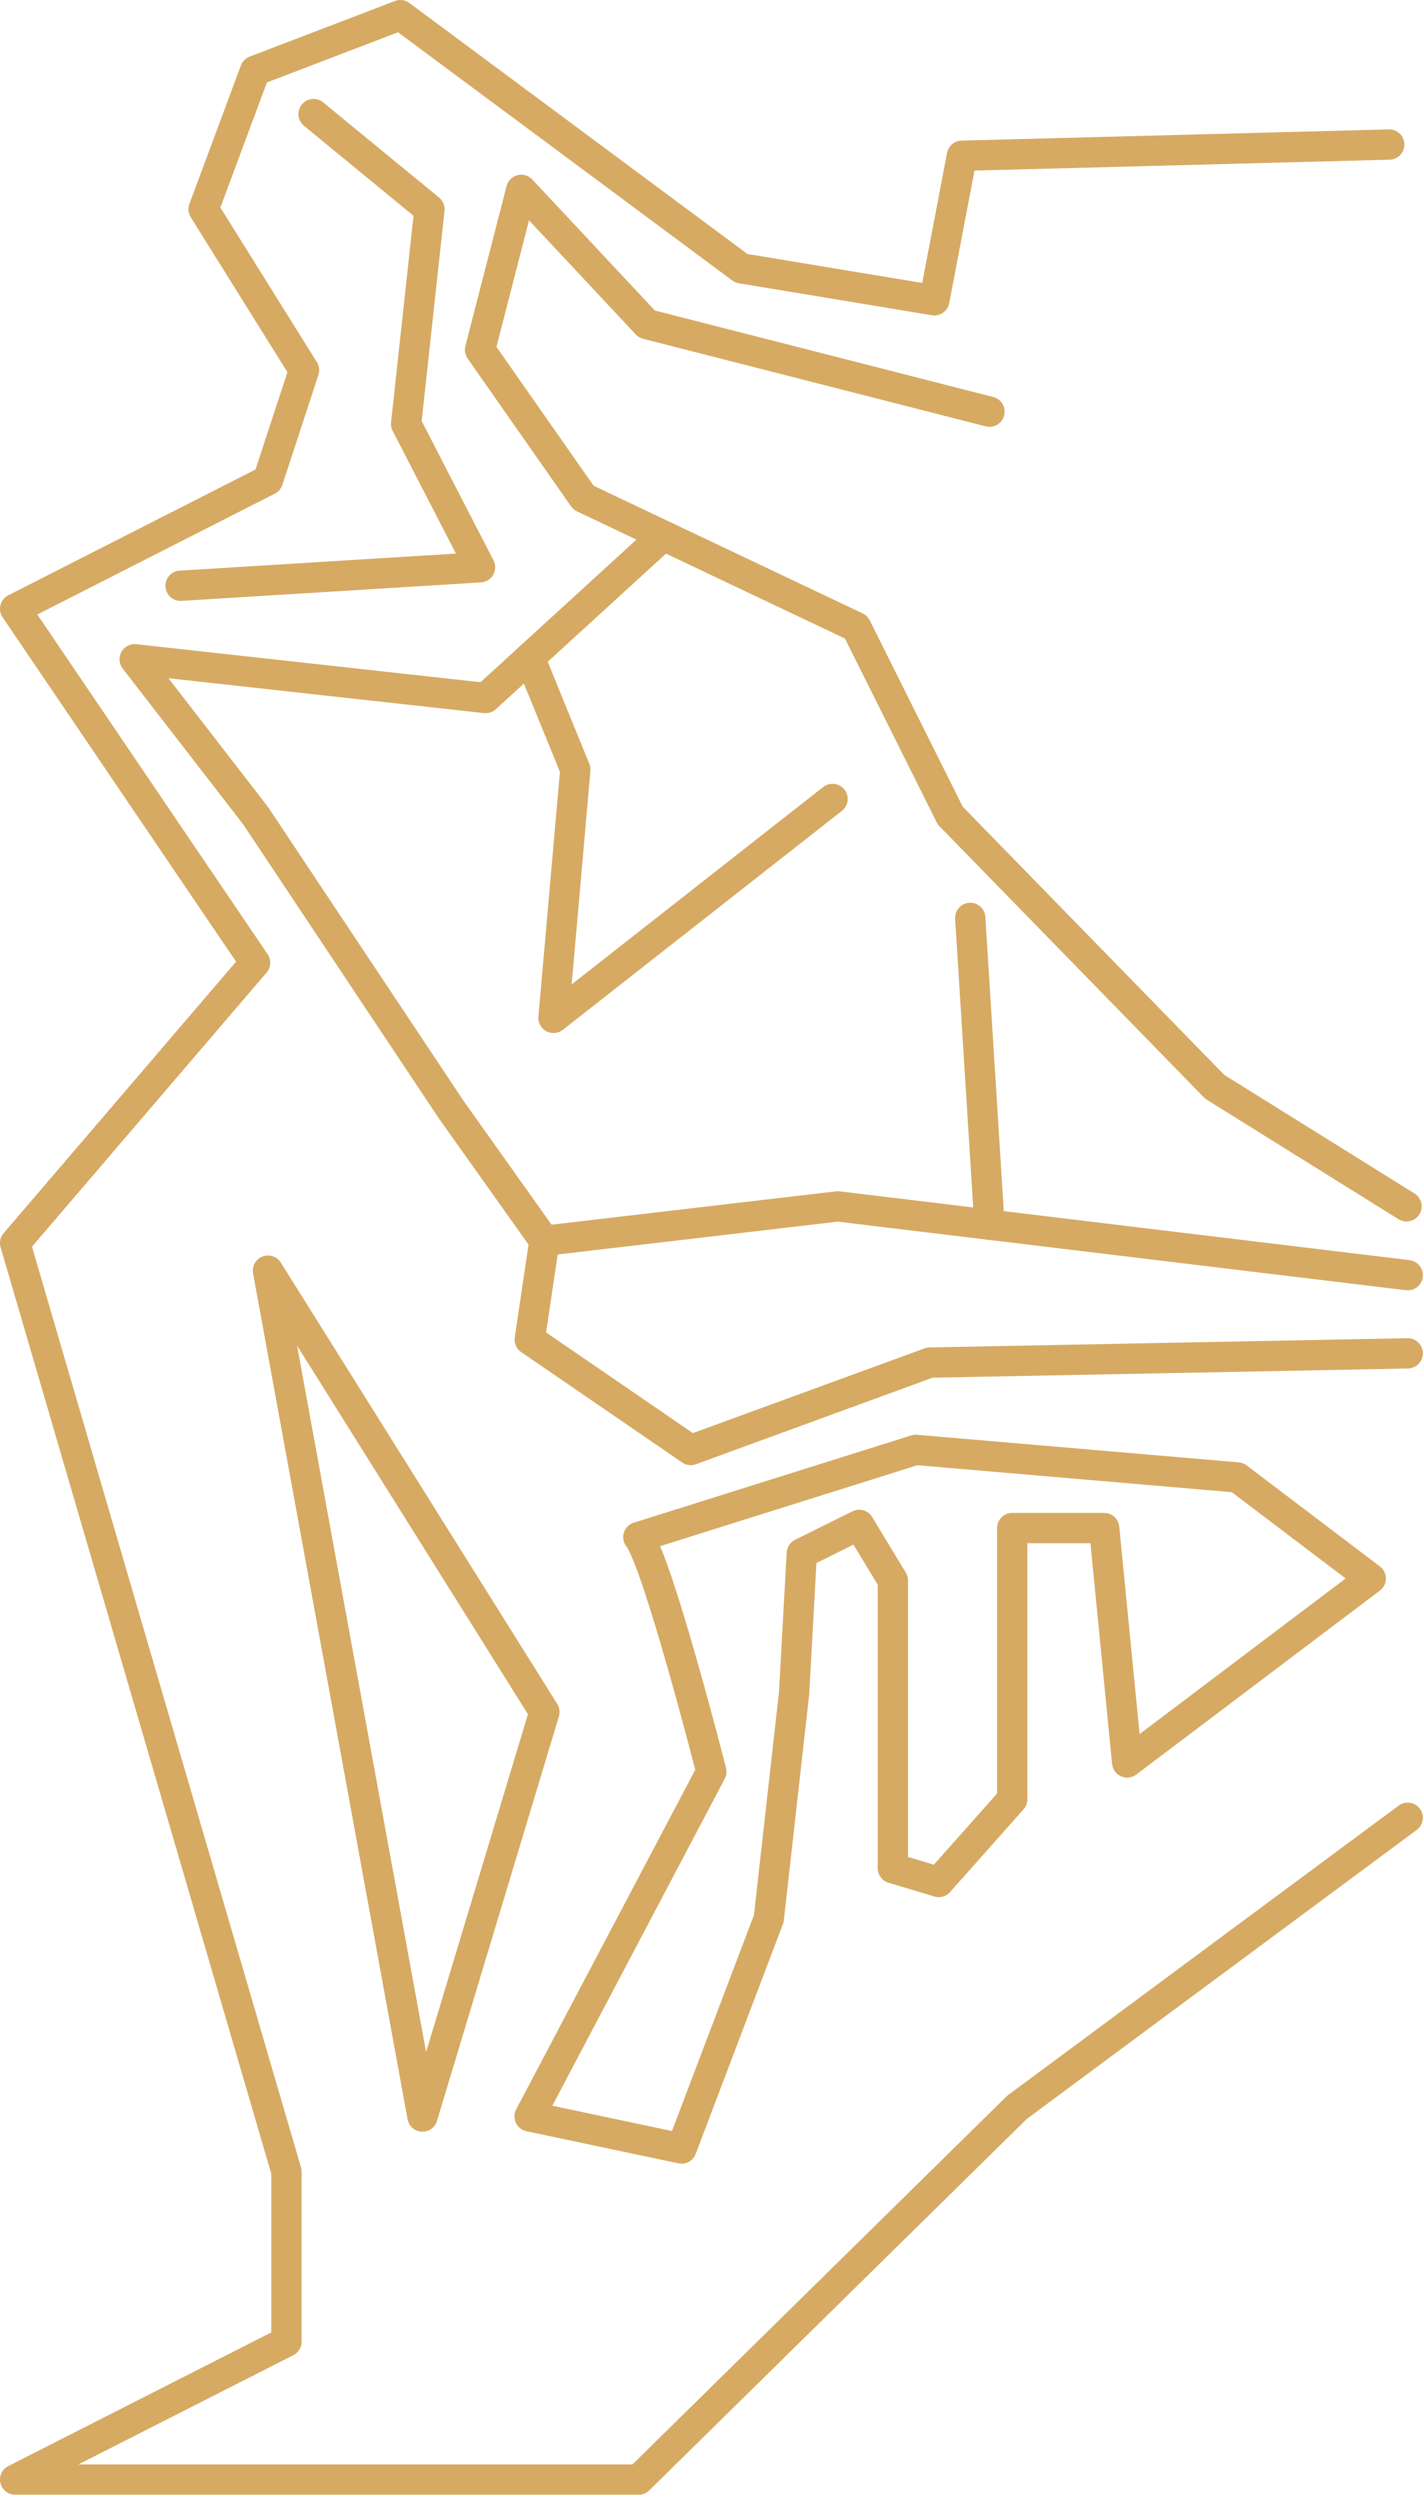 <?xml version="1.0" encoding="UTF-8" standalone="no"?>
<svg
   id="Vrstva_1"
   version="1.1"
   viewBox="0 0 94 165"
   sodipodi:docname="soska gold.svg"
   width="94"
   height="165"
   inkscape:version="1.2.2 (b0a8486541, 2022-12-01)"
   xmlns:inkscape="http://www.inkscape.org/namespaces/inkscape"
   xmlns:sodipodi="http://sodipodi.sourceforge.net/DTD/sodipodi-0.dtd"
   xmlns="http://www.w3.org/2000/svg"
   xmlns:svg="http://www.w3.org/2000/svg">
  <sodipodi:namedview
     id="namedview23"
     pagecolor="#ffffff"
     bordercolor="#000000"
     borderopacity="0.25"
     inkscape:showpageshadow="2"
     inkscape:pageopacity="0.0"
     inkscape:pagecheckerboard="0"
     inkscape:deskcolor="#d1d1d1"
     showgrid="false"
     inkscape:zoom="4.0006982"
     inkscape:cx="59.739573"
     inkscape:cy="75.11189"
     inkscape:window-width="1920"
     inkscape:window-height="1014"
     inkscape:window-x="0"
     inkscape:window-y="29"
     inkscape:window-maximized="1"
     inkscape:current-layer="Vrstva_1" />
  <!-- Generator: Adobe Illustrator 29.3.1, SVG Export Plug-In . SVG Version: 2.1.0 Build 151)  -->
  <defs
     id="defs4">
    <style
       id="style2">
      .st0 {
        fill: none;
        stroke: #dfb676;
        stroke-linecap: round;
        stroke-linejoin: round;
        stroke-width: 2px;
      }
    </style>
  </defs>
  <path
     d="M 91.705,9.539 63.497,10.279 61.677,19.819 48.937,17.709 26.429,1 16.839,4.67 13.439,13.809 20.069,24.429 17.689,31.688 1,40.178 16.839,63.537 1,82.035 18.909,143.322 v 11.219 L 1,163.641 H 42.158 l 24.978,-24.569 25.789,-19.109"
     style="fill:none;stroke:#d6aa62;stroke-width:2;stroke-linecap:round;stroke-linejoin:round;stroke-miterlimit:4;stroke-dasharray:none;stroke-opacity:1"
     id="path14" />
  <path
     d="m 20.699,7.53 7.65,6.28 -1.54,14.169 4.879,9.459 -19.769,1.22"
     style="fill:none;stroke:#d6aa62;stroke-width:2;stroke-linecap:round;stroke-linejoin:round;stroke-miterlimit:4;stroke-dasharray:none;stroke-opacity:1"
     id="path16-3" />
  <path
     d="M 27.888,139.682 35.938,112.984 17.689,83.856 Z"
     style="fill:none;stroke:#d6aa62;stroke-width:2;stroke-linecap:round;stroke-linejoin:round;stroke-miterlimit:4;stroke-dasharray:none;stroke-opacity:1"
     id="path18" />
  <path
     d="m 42.158,101.455 c 1.32,1.82 4.8,15.469 4.8,15.469 l -11.999,22.749 10.029,2.12 5.76,-15.169 1.67,-14.869 0.51,-9.24 3.79,-1.88 2.22,3.67 v 18.989 l 3.03,0.91 4.85,-5.46 v -17.899 h 6.07 L 74.406,116.314 90.485,104.174 81.685,97.505 60.447,95.685 42.138,101.444 Z"
     style="fill:none;stroke:#d6aa62;stroke-width:2;stroke-linecap:round;stroke-linejoin:round;stroke-miterlimit:4;stroke-dasharray:none;stroke-opacity:1"
     id="path20" />
  <path
     d="m 92.925,84.156 -37.618,-4.54 -19.369,2.27 -0.97,6.52 10.63,7.289 15.779,-5.77 31.548,-0.61"
     style="fill:none;stroke:#d6aa62;stroke-width:2;stroke-linecap:round;stroke-linejoin:round;stroke-miterlimit:4;stroke-dasharray:none;stroke-opacity:1"
     id="path22" />
  <path
     d="m 65.316,27.169 -22.619,-5.78 -8.289,-8.86 -2.72,10.559 6.83,9.759 17.999,8.54 6.21,12.439 17.459,17.899 12.66,7.889"
     style="fill:none;stroke:#d6aa62;stroke-width:2;stroke-linecap:round;stroke-linejoin:round;stroke-miterlimit:4;stroke-dasharray:none;stroke-opacity:1"
     id="path24" />
  <path
     d="M 65.316,80.826 64.047,60.577"
     style="fill:none;stroke:#d6aa62;stroke-width:2;stroke-linecap:round;stroke-linejoin:round;stroke-miterlimit:4;stroke-dasharray:none;stroke-opacity:1"
     id="path26" />
  <path
     d="M 54.957,52.727 36.538,67.176 37.978,50.787 34.968,43.408"
     style="fill:none;stroke:#d6aa62;stroke-width:2;stroke-linecap:round;stroke-linejoin:round;stroke-miterlimit:4;stroke-dasharray:none;stroke-opacity:1"
     id="path28" />
  <path
     d="M 43.487,35.618 32.058,46.067 8.889,43.508 16.869,53.827 29.788,73.236 l 6.15,8.65"
     style="fill:none;stroke:#d6aa62;stroke-width:2;stroke-linecap:round;stroke-linejoin:round;stroke-miterlimit:4;stroke-dasharray:none;stroke-opacity:1"
     id="path30" />
</svg>
